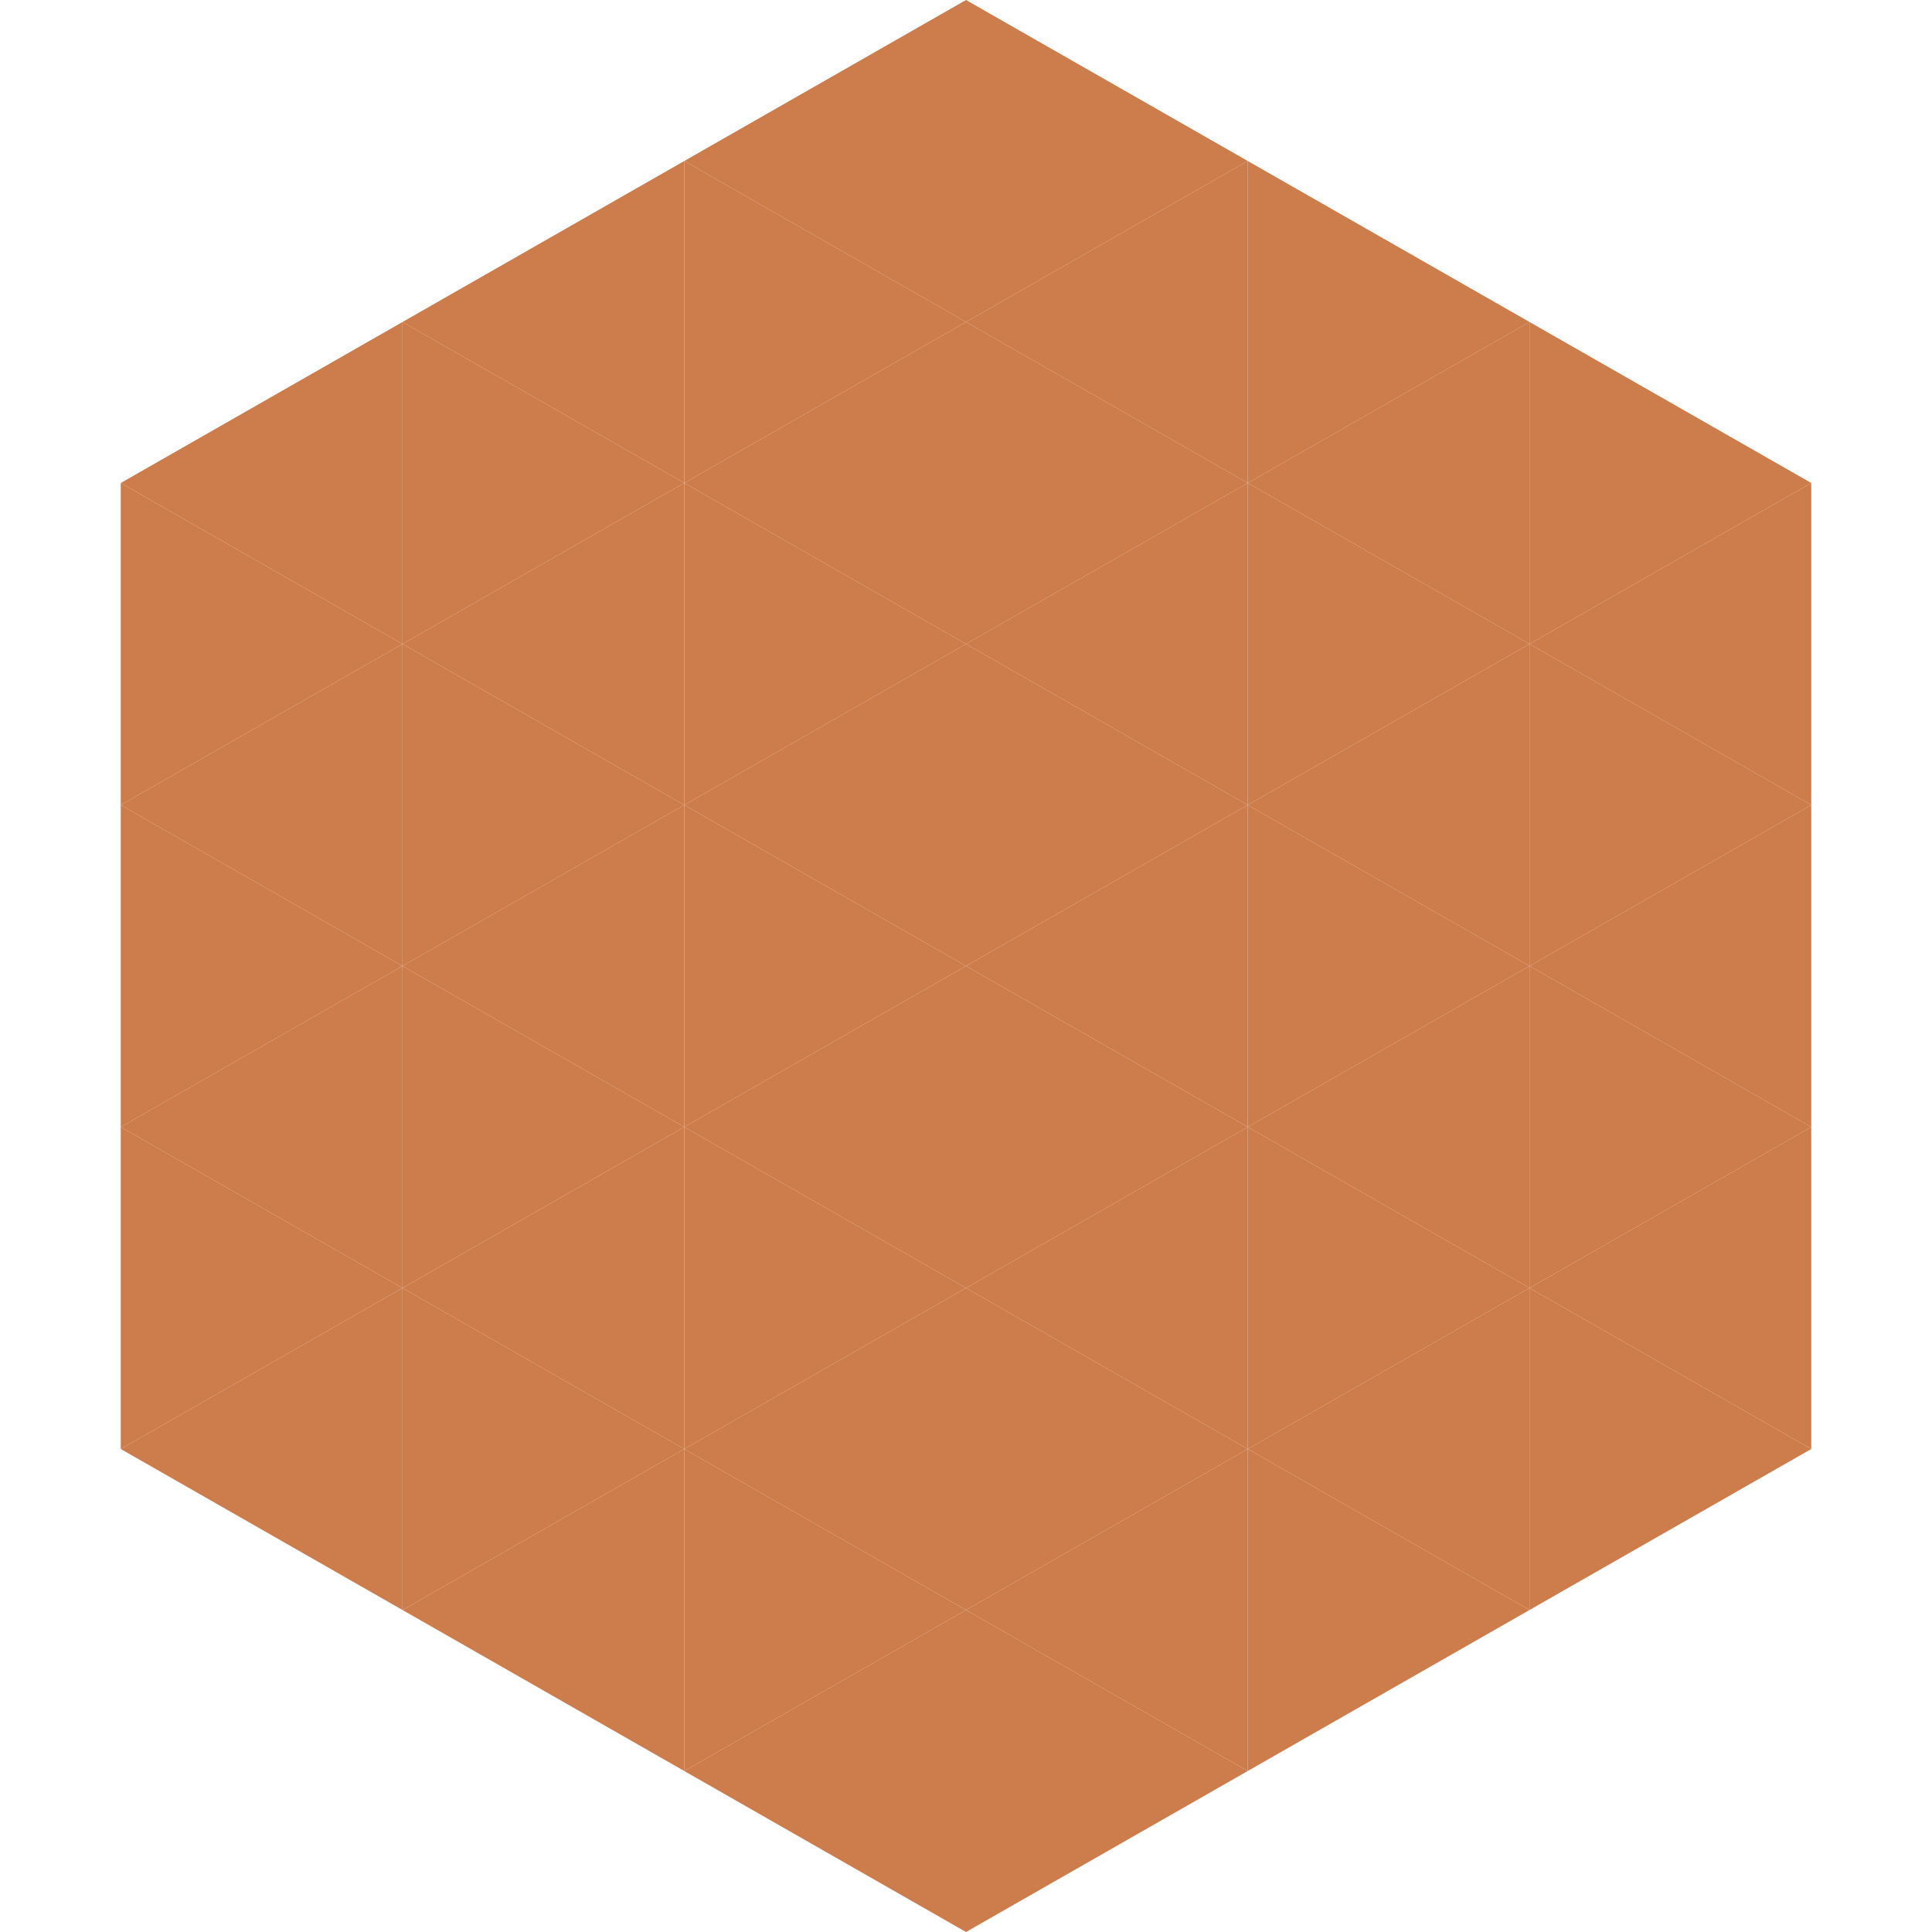 <?xml version="1.0"?>
<!-- Generated by SVGo -->
<svg width="240" height="240"
     xmlns="http://www.w3.org/2000/svg"
     xmlns:xlink="http://www.w3.org/1999/xlink">
<polygon points="50,40 15,60 50,80" style="fill:rgb(205,124,75)" />
<polygon points="190,40 225,60 190,80" style="fill:rgb(205,124,75)" />
<polygon points="15,60 50,80 15,100" style="fill:rgb(205,124,75)" />
<polygon points="225,60 190,80 225,100" style="fill:rgb(205,124,75)" />
<polygon points="50,80 15,100 50,120" style="fill:rgb(205,124,75)" />
<polygon points="190,80 225,100 190,120" style="fill:rgb(205,124,75)" />
<polygon points="15,100 50,120 15,140" style="fill:rgb(205,124,75)" />
<polygon points="225,100 190,120 225,140" style="fill:rgb(205,124,75)" />
<polygon points="50,120 15,140 50,160" style="fill:rgb(205,124,75)" />
<polygon points="190,120 225,140 190,160" style="fill:rgb(205,124,75)" />
<polygon points="15,140 50,160 15,180" style="fill:rgb(205,124,75)" />
<polygon points="225,140 190,160 225,180" style="fill:rgb(205,124,75)" />
<polygon points="50,160 15,180 50,200" style="fill:rgb(205,124,75)" />
<polygon points="190,160 225,180 190,200" style="fill:rgb(205,124,75)" />
<polygon points="15,180 50,200 15,220" style="fill:rgb(255,255,255); fill-opacity:0" />
<polygon points="225,180 190,200 225,220" style="fill:rgb(255,255,255); fill-opacity:0" />
<polygon points="50,0 85,20 50,40" style="fill:rgb(255,255,255); fill-opacity:0" />
<polygon points="190,0 155,20 190,40" style="fill:rgb(255,255,255); fill-opacity:0" />
<polygon points="85,20 50,40 85,60" style="fill:rgb(205,124,75)" />
<polygon points="155,20 190,40 155,60" style="fill:rgb(205,124,75)" />
<polygon points="50,40 85,60 50,80" style="fill:rgb(205,124,75)" />
<polygon points="190,40 155,60 190,80" style="fill:rgb(205,124,75)" />
<polygon points="85,60 50,80 85,100" style="fill:rgb(205,124,75)" />
<polygon points="155,60 190,80 155,100" style="fill:rgb(205,124,75)" />
<polygon points="50,80 85,100 50,120" style="fill:rgb(205,124,75)" />
<polygon points="190,80 155,100 190,120" style="fill:rgb(205,124,75)" />
<polygon points="85,100 50,120 85,140" style="fill:rgb(205,124,75)" />
<polygon points="155,100 190,120 155,140" style="fill:rgb(205,124,75)" />
<polygon points="50,120 85,140 50,160" style="fill:rgb(205,124,75)" />
<polygon points="190,120 155,140 190,160" style="fill:rgb(205,124,75)" />
<polygon points="85,140 50,160 85,180" style="fill:rgb(205,124,75)" />
<polygon points="155,140 190,160 155,180" style="fill:rgb(205,124,75)" />
<polygon points="50,160 85,180 50,200" style="fill:rgb(205,124,75)" />
<polygon points="190,160 155,180 190,200" style="fill:rgb(205,124,75)" />
<polygon points="85,180 50,200 85,220" style="fill:rgb(205,124,75)" />
<polygon points="155,180 190,200 155,220" style="fill:rgb(205,124,75)" />
<polygon points="120,0 85,20 120,40" style="fill:rgb(205,124,75)" />
<polygon points="120,0 155,20 120,40" style="fill:rgb(205,124,75)" />
<polygon points="85,20 120,40 85,60" style="fill:rgb(205,124,75)" />
<polygon points="155,20 120,40 155,60" style="fill:rgb(205,124,75)" />
<polygon points="120,40 85,60 120,80" style="fill:rgb(205,124,75)" />
<polygon points="120,40 155,60 120,80" style="fill:rgb(205,124,75)" />
<polygon points="85,60 120,80 85,100" style="fill:rgb(205,124,75)" />
<polygon points="155,60 120,80 155,100" style="fill:rgb(205,124,75)" />
<polygon points="120,80 85,100 120,120" style="fill:rgb(205,124,75)" />
<polygon points="120,80 155,100 120,120" style="fill:rgb(205,124,75)" />
<polygon points="85,100 120,120 85,140" style="fill:rgb(205,124,75)" />
<polygon points="155,100 120,120 155,140" style="fill:rgb(205,124,75)" />
<polygon points="120,120 85,140 120,160" style="fill:rgb(205,124,75)" />
<polygon points="120,120 155,140 120,160" style="fill:rgb(205,124,75)" />
<polygon points="85,140 120,160 85,180" style="fill:rgb(205,124,75)" />
<polygon points="155,140 120,160 155,180" style="fill:rgb(205,124,75)" />
<polygon points="120,160 85,180 120,200" style="fill:rgb(205,124,75)" />
<polygon points="120,160 155,180 120,200" style="fill:rgb(205,124,75)" />
<polygon points="85,180 120,200 85,220" style="fill:rgb(205,124,75)" />
<polygon points="155,180 120,200 155,220" style="fill:rgb(205,124,75)" />
<polygon points="120,200 85,220 120,240" style="fill:rgb(205,124,75)" />
<polygon points="120,200 155,220 120,240" style="fill:rgb(205,124,75)" />
<polygon points="85,220 120,240 85,260" style="fill:rgb(255,255,255); fill-opacity:0" />
<polygon points="155,220 120,240 155,260" style="fill:rgb(255,255,255); fill-opacity:0" />
</svg>

